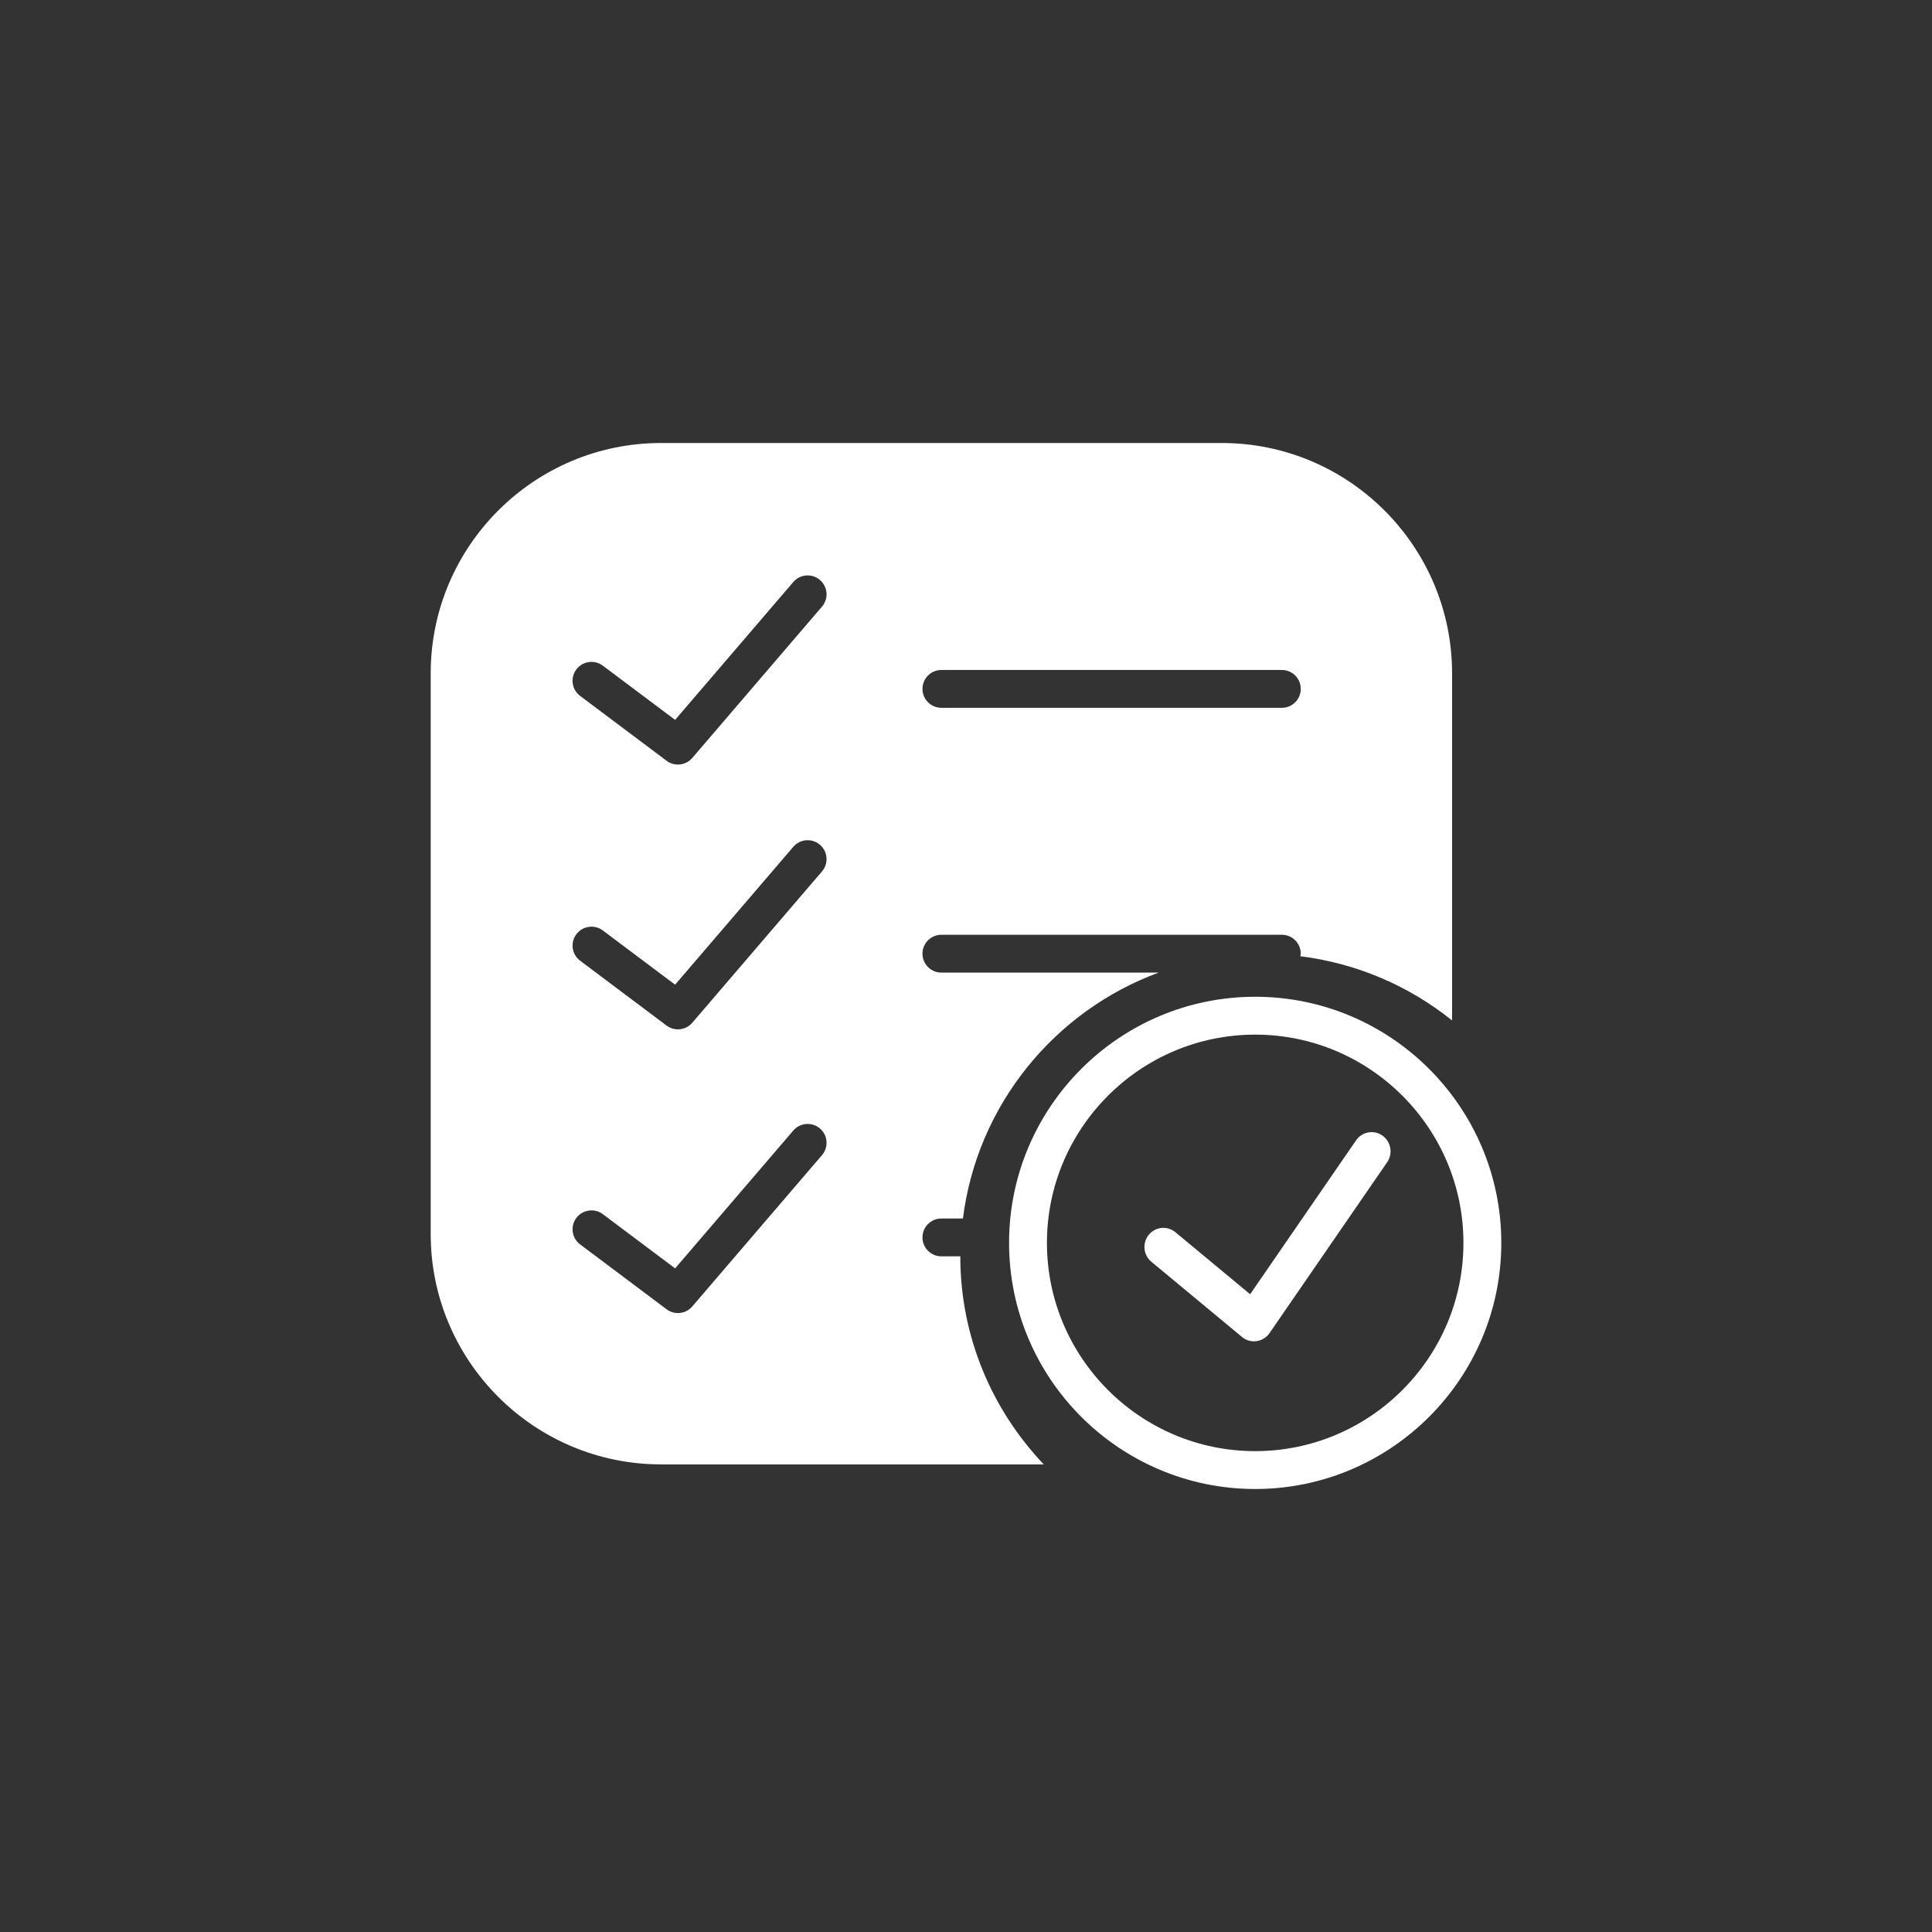 <svg width="157" height="157" viewBox="0 0 157 157" fill="none" xmlns="http://www.w3.org/2000/svg">
<rect x="0" y="0" width="157" height="157" fill="#333333" stroke="none"/>
<g id="1">
<g id="icon-game copy">
</g>
<g id="list">
<path id="Path" d="M110.198 92.668L101.59 105.173L95.514 100.132C94.859 99.586 93.888 99.684 93.35 100.347C92.81 101.011 92.905 101.992 93.564 102.535L100.927 108.645C101.203 108.876 101.548 109 101.902 109C101.971 109 102.042 108.995 102.113 108.984C102.537 108.925 102.919 108.689 103.165 108.333L112.724 94.446C113.209 93.742 113.038 92.773 112.34 92.281C111.641 91.787 110.685 91.962 110.198 92.668Z" fill="white"/>
<path id="Shape" fill-rule="evenodd" clip-rule="evenodd" d="M82 101C82 89.972 90.972 81 102 81C113.028 81 122 89.972 122 101C122 112.028 113.028 121 102 121C90.972 121 82 112.028 82 101ZM85.077 101C85.077 110.331 92.669 117.923 102 117.923C111.331 117.923 118.923 110.331 118.923 101C118.923 91.669 111.331 84.077 102 84.077C92.669 84.077 85.077 91.669 85.077 101Z" fill="white"/>
<path id="Shape_2" fill-rule="evenodd" clip-rule="evenodd" d="M76.5 102.093C75.652 102.093 74.963 101.406 74.963 100.556C74.963 99.706 75.652 99.019 76.5 99.019H78.251C79.41 89.793 85.69 82.16 94.153 79.037H76.5C75.652 79.037 74.963 78.35 74.963 77.5C74.963 76.65 75.652 75.963 76.5 75.963H104.167C105.015 75.963 105.704 76.65 105.704 77.5C105.704 77.543 105.693 77.582 105.682 77.622C105.674 77.65 105.666 77.678 105.662 77.707C110.295 78.281 114.531 80.139 118 82.926V54.715C118 44.395 109.605 36 99.285 36H53.715C43.395 36 35 44.395 35 54.715V100.285C35 110.605 43.395 119 53.715 119H84.818C80.627 114.587 78.037 108.643 78.037 102.093H76.5ZM76.5 54.444H104.167C105.015 54.444 105.704 55.132 105.704 55.981C105.704 56.831 105.015 57.519 104.167 57.519H76.5C75.652 57.519 74.963 56.831 74.963 55.981C74.963 55.132 75.652 54.444 76.5 54.444ZM56.259 106.164L66.798 93.869C67.35 93.225 67.276 92.257 66.632 91.705C65.99 91.152 65.017 91.226 64.465 91.871L54.862 103.072L48.987 98.666C48.308 98.159 47.346 98.295 46.835 98.974C46.326 99.652 46.463 100.616 47.143 101.124L54.168 106.395C54.445 106.602 54.769 106.702 55.091 106.702C55.526 106.702 55.956 106.518 56.259 106.164ZM66.798 70.814L56.259 83.11C55.956 83.464 55.526 83.648 55.091 83.648C54.769 83.648 54.445 83.548 54.168 83.341L47.143 78.07C46.463 77.561 46.326 76.598 46.835 75.92C47.346 75.241 48.308 75.104 48.987 75.612L54.862 80.018L64.465 68.816C65.017 68.17 65.99 68.096 66.632 68.65C67.276 69.201 67.35 70.17 66.798 70.814ZM56.259 61.592L66.798 49.295C67.35 48.651 67.276 47.683 66.632 47.131C65.99 46.578 65.017 46.652 64.465 47.297L54.862 58.499L48.987 54.094C48.308 53.585 47.346 53.722 46.835 54.401C46.326 55.079 46.463 56.043 47.143 56.552L54.168 61.822C54.445 62.03 54.769 62.13 55.091 62.13C55.526 62.13 55.956 61.945 56.259 61.592Z" fill="white"/>
</g>
</g>
</svg>
